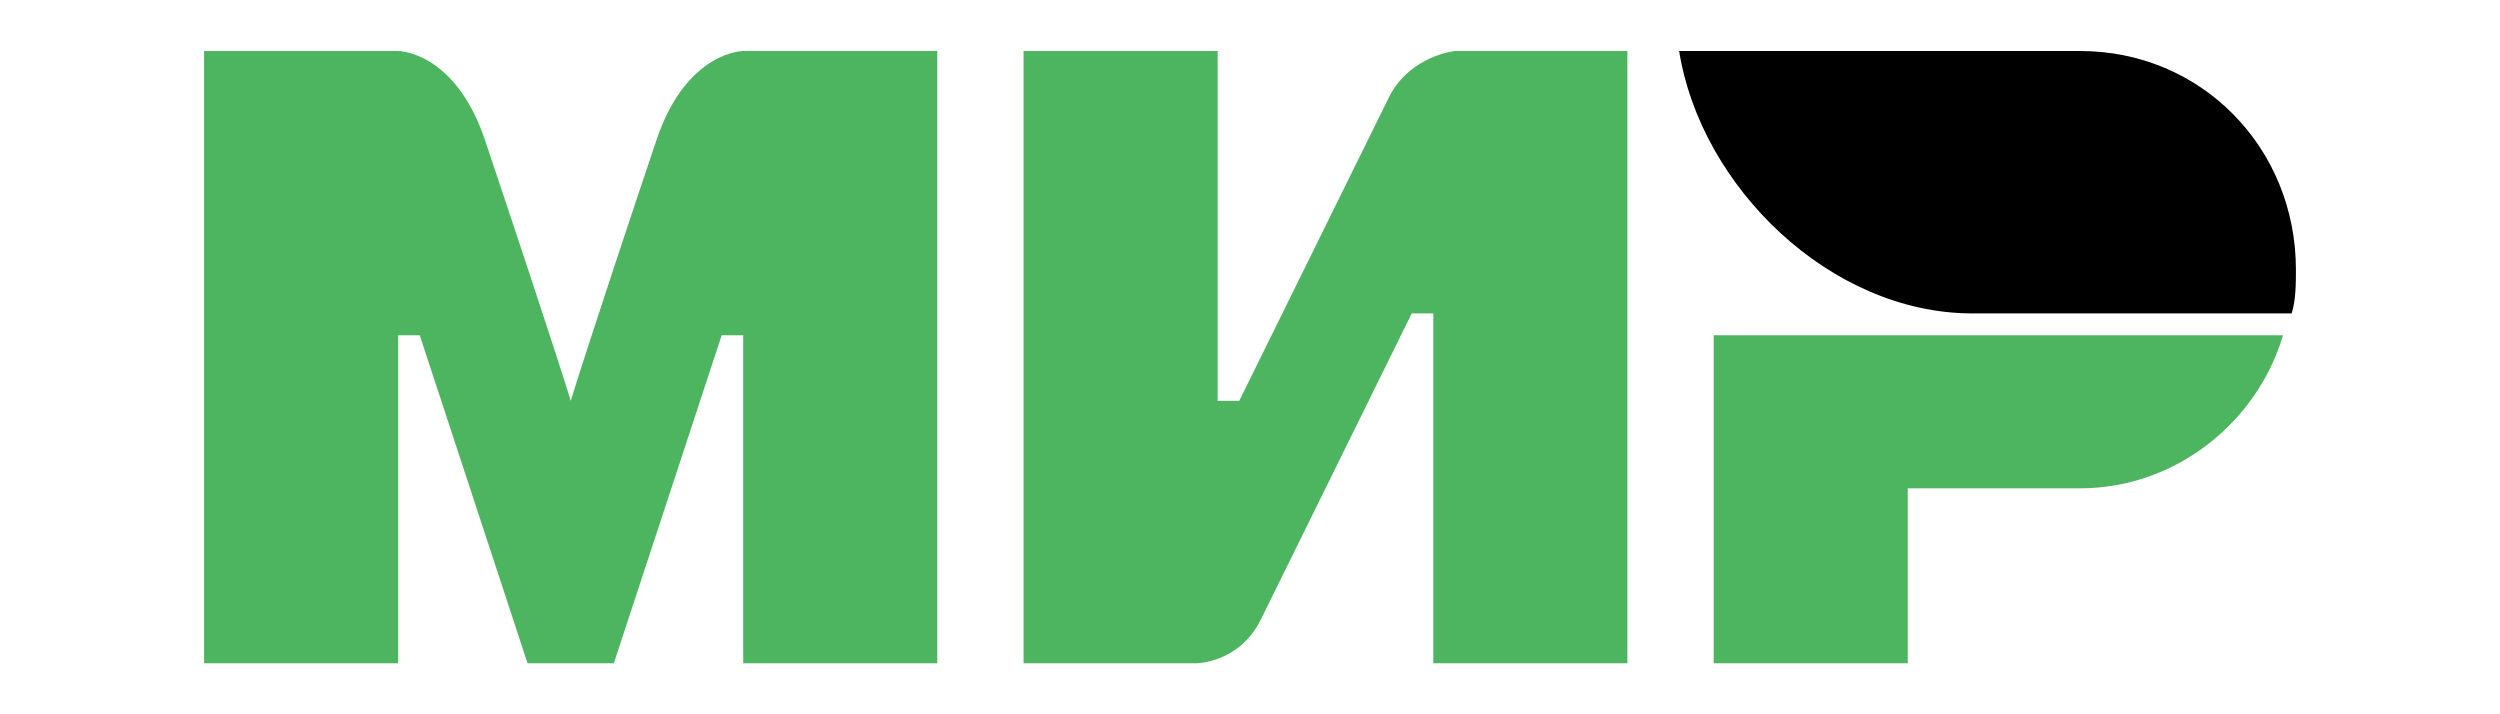 <?xml version="1.0" encoding="UTF-8"?> <svg xmlns="http://www.w3.org/2000/svg" viewBox="0 0 49.00 14.00" data-guides="{&quot;vertical&quot;:[],&quot;horizontal&quot;:[]}"><path fill="url(#tSvgGradiente36587787a)" stroke="none" fill-opacity="1" stroke-width="1" stroke-opacity="1" clip-rule="evenodd" color="rgb(51, 51, 51)" fill-rule="evenodd" id="tSvgc57e790fb5" class="st0" title="Path 1" d="M40.773 1C38.153 1 35.532 1 32.911 1C33.334 3.657 35.87 6.143 38.66 6.143C40.745 6.143 42.83 6.143 44.916 6.143C45 5.886 45 5.543 45 5.286C45 2.886 43.14 1 40.773 1Z" style=""></path><path fill="rgb(77, 180, 95)" stroke="none" fill-opacity="1" stroke-width="1" stroke-opacity="1" clip-rule="evenodd" color="rgb(51, 51, 51)" fill-rule="evenodd" id="tSvg42356381" class="st1" title="Path 2" d="M33.588 6.571C33.588 8.714 33.588 10.857 33.588 13C34.856 13 36.124 13 37.392 13C37.392 11.857 37.392 10.714 37.392 9.571C38.519 9.571 39.646 9.571 40.773 9.571C42.633 9.571 44.239 8.286 44.747 6.571C41.027 6.571 37.307 6.571 33.588 6.571Z" style=""></path><path fill="rgb(77, 180, 95)" stroke="none" fill-opacity="1" stroke-width="1" stroke-opacity="1" clip-rule="evenodd" color="rgb(51, 51, 51)" fill-rule="evenodd" id="tSvg303313f3f6" class="st1" title="Path 3" d="M20.062 1C20.062 5 20.062 9 20.062 13C21.189 13 22.316 13 23.444 13C23.444 13 24.289 13 24.712 12.143C26.994 7.514 27.67 6.143 27.67 6.143C27.811 6.143 27.952 6.143 28.093 6.143C28.093 8.429 28.093 10.714 28.093 13C29.361 13 30.629 13 31.897 13C31.897 9 31.897 5 31.897 1C30.77 1 29.643 1 28.516 1C28.516 1 27.67 1.086 27.248 1.857C25.303 5.8 24.289 7.857 24.289 7.857C24.148 7.857 24.007 7.857 23.866 7.857C23.866 5.571 23.866 3.286 23.866 1C22.598 1 21.33 1 20.062 1Z" style=""></path><path fill="rgb(77, 180, 95)" stroke="none" fill-opacity="1" stroke-width="1" stroke-opacity="1" clip-rule="evenodd" color="rgb(51, 51, 51)" fill-rule="evenodd" id="tSvg1692bd6351b" class="st1" title="Path 4" d="M4 13C4 9 4 5 4 1C5.268 1 6.536 1 7.804 1C7.804 1 8.903 1 9.495 2.714C11.017 7.257 11.186 7.857 11.186 7.857C11.186 7.857 11.524 6.743 12.877 2.714C13.468 1 14.567 1 14.567 1C15.835 1 17.103 1 18.371 1C18.371 5 18.371 9 18.371 13C17.103 13 15.835 13 14.567 13C14.567 10.857 14.567 8.714 14.567 6.571C14.426 6.571 14.285 6.571 14.145 6.571C13.44 8.714 12.736 10.857 12.031 13C11.468 13 10.904 13 10.34 13C9.636 10.857 8.931 8.714 8.227 6.571C8.086 6.571 7.945 6.571 7.804 6.571C7.804 8.714 7.804 10.857 7.804 13C6.536 13 5.268 13 4 13Z" style=""></path><defs><linearGradient id="tSvgGradiente36587787a" x1="32.89" x2="45" y1="3.572" y2="3.572" color="rgb(51, 51, 51)" fill="rgb(0, 0, 0)" gradientUnits="userSpaceOnUse" gradientTransform=""><stop offset="0" stop-color="hsl(0,0%,0%)" stop-opacity="1" transform="translate(-5975.5, -4993)"></stop><stop offset="1" stop-color="hsl(0,0%,0%)" stop-opacity="1" transform="translate(-5975.5, -4993)"></stop></linearGradient></defs></svg> 